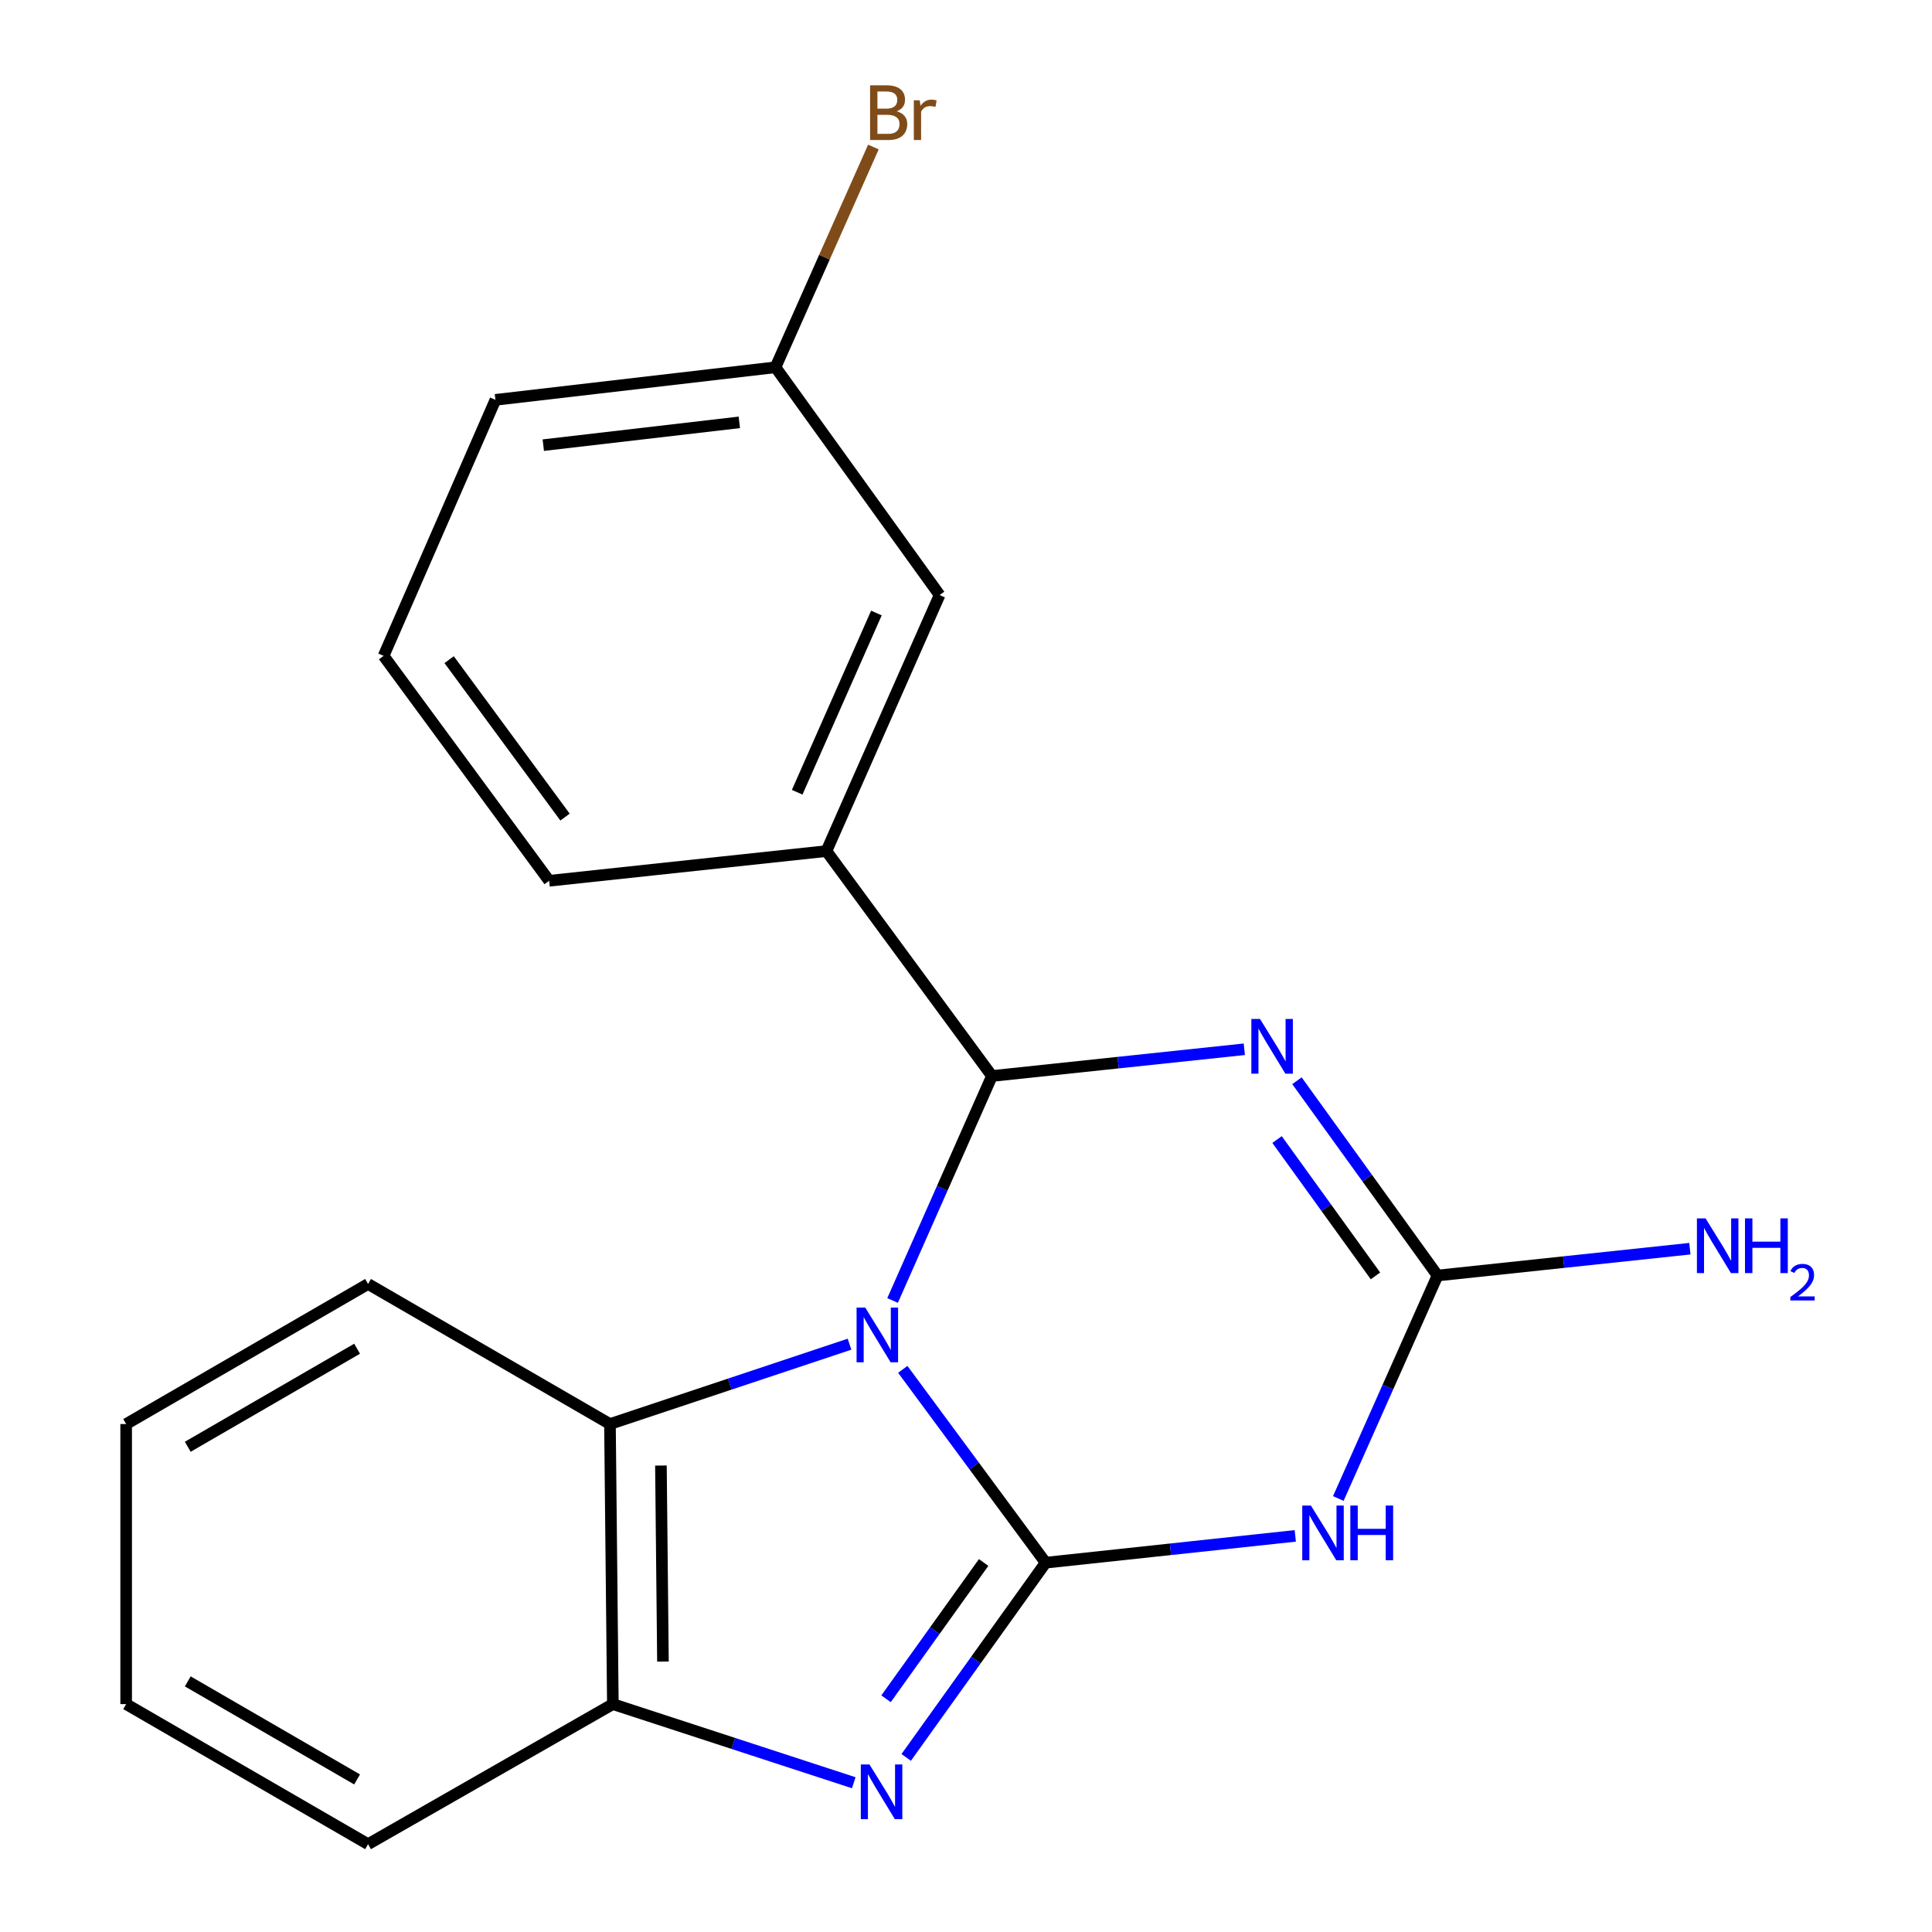 <?xml version='1.0' encoding='iso-8859-1'?>
<svg version='1.1' baseProfile='full'
              xmlns='http://www.w3.org/2000/svg'
                      xmlns:rdkit='http://www.rdkit.org/xml'
                      xmlns:xlink='http://www.w3.org/1999/xlink'
                  xml:space='preserve'
width='1000px' height='1000px' viewBox='0 0 1000 1000'>
<!-- END OF HEADER -->
<rect style='opacity:1.0;fill:#FFFFFF;stroke:none' width='1000' height='1000' x='0' y='0'> </rect>
<path class='bond-0' d='M 467.275,708.773 L 504.249,758.81' style='fill:none;fill-rule:evenodd;stroke:#0000FF;stroke-width:6px;stroke-linecap:butt;stroke-linejoin:miter;stroke-opacity:1' />
<path class='bond-0' d='M 504.249,758.81 L 541.223,808.847' style='fill:none;fill-rule:evenodd;stroke:#000000;stroke-width:6px;stroke-linecap:butt;stroke-linejoin:miter;stroke-opacity:1' />
<path class='bond-1' d='M 461.995,673.125 L 487.717,615.029' style='fill:none;fill-rule:evenodd;stroke:#0000FF;stroke-width:6px;stroke-linecap:butt;stroke-linejoin:miter;stroke-opacity:1' />
<path class='bond-1' d='M 487.717,615.029 L 513.438,556.934' style='fill:none;fill-rule:evenodd;stroke:#000000;stroke-width:6px;stroke-linecap:butt;stroke-linejoin:miter;stroke-opacity:1' />
<path class='bond-6' d='M 439.717,695.745 L 377.716,716.417' style='fill:none;fill-rule:evenodd;stroke:#0000FF;stroke-width:6px;stroke-linecap:butt;stroke-linejoin:miter;stroke-opacity:1' />
<path class='bond-6' d='M 377.716,716.417 L 315.715,737.088' style='fill:none;fill-rule:evenodd;stroke:#000000;stroke-width:6px;stroke-linecap:butt;stroke-linejoin:miter;stroke-opacity:1' />
<path class='bond-3' d='M 541.223,808.847 L 605.829,801.908' style='fill:none;fill-rule:evenodd;stroke:#000000;stroke-width:6px;stroke-linecap:butt;stroke-linejoin:miter;stroke-opacity:1' />
<path class='bond-3' d='M 605.829,801.908 L 670.436,794.97' style='fill:none;fill-rule:evenodd;stroke:#0000FF;stroke-width:6px;stroke-linecap:butt;stroke-linejoin:miter;stroke-opacity:1' />
<path class='bond-4' d='M 541.223,808.847 L 505.136,859.242' style='fill:none;fill-rule:evenodd;stroke:#000000;stroke-width:6px;stroke-linecap:butt;stroke-linejoin:miter;stroke-opacity:1' />
<path class='bond-4' d='M 505.136,859.242 L 469.049,909.636' style='fill:none;fill-rule:evenodd;stroke:#0000FF;stroke-width:6px;stroke-linecap:butt;stroke-linejoin:miter;stroke-opacity:1' />
<path class='bond-4' d='M 509.13,808.736 L 483.869,844.013' style='fill:none;fill-rule:evenodd;stroke:#000000;stroke-width:6px;stroke-linecap:butt;stroke-linejoin:miter;stroke-opacity:1' />
<path class='bond-4' d='M 483.869,844.013 L 458.608,879.289' style='fill:none;fill-rule:evenodd;stroke:#0000FF;stroke-width:6px;stroke-linecap:butt;stroke-linejoin:miter;stroke-opacity:1' />
<path class='bond-2' d='M 513.438,556.934 L 578.746,550.016' style='fill:none;fill-rule:evenodd;stroke:#000000;stroke-width:6px;stroke-linecap:butt;stroke-linejoin:miter;stroke-opacity:1' />
<path class='bond-2' d='M 578.746,550.016 L 644.053,543.097' style='fill:none;fill-rule:evenodd;stroke:#0000FF;stroke-width:6px;stroke-linecap:butt;stroke-linejoin:miter;stroke-opacity:1' />
<path class='bond-8' d='M 513.438,556.934 L 427.757,440.518' style='fill:none;fill-rule:evenodd;stroke:#000000;stroke-width:6px;stroke-linecap:butt;stroke-linejoin:miter;stroke-opacity:1' />
<path class='bond-5' d='M 671.298,559.391 L 707.68,609.802' style='fill:none;fill-rule:evenodd;stroke:#0000FF;stroke-width:6px;stroke-linecap:butt;stroke-linejoin:miter;stroke-opacity:1' />
<path class='bond-5' d='M 707.68,609.802 L 744.062,660.213' style='fill:none;fill-rule:evenodd;stroke:#000000;stroke-width:6px;stroke-linecap:butt;stroke-linejoin:miter;stroke-opacity:1' />
<path class='bond-5' d='M 661.002,589.823 L 686.469,625.11' style='fill:none;fill-rule:evenodd;stroke:#0000FF;stroke-width:6px;stroke-linecap:butt;stroke-linejoin:miter;stroke-opacity:1' />
<path class='bond-5' d='M 686.469,625.11 L 711.936,660.398' style='fill:none;fill-rule:evenodd;stroke:#000000;stroke-width:6px;stroke-linecap:butt;stroke-linejoin:miter;stroke-opacity:1' />
<path class='bond-21' d='M 692.708,775.623 L 718.385,717.918' style='fill:none;fill-rule:evenodd;stroke:#0000FF;stroke-width:6px;stroke-linecap:butt;stroke-linejoin:miter;stroke-opacity:1' />
<path class='bond-21' d='M 718.385,717.918 L 744.062,660.213' style='fill:none;fill-rule:evenodd;stroke:#000000;stroke-width:6px;stroke-linecap:butt;stroke-linejoin:miter;stroke-opacity:1' />
<path class='bond-20' d='M 441.9,922.744 L 379.556,902.394' style='fill:none;fill-rule:evenodd;stroke:#0000FF;stroke-width:6px;stroke-linecap:butt;stroke-linejoin:miter;stroke-opacity:1' />
<path class='bond-20' d='M 379.556,902.394 L 317.212,882.045' style='fill:none;fill-rule:evenodd;stroke:#000000;stroke-width:6px;stroke-linecap:butt;stroke-linejoin:miter;stroke-opacity:1' />
<path class='bond-10' d='M 744.062,660.213 L 809.369,653.269' style='fill:none;fill-rule:evenodd;stroke:#000000;stroke-width:6px;stroke-linecap:butt;stroke-linejoin:miter;stroke-opacity:1' />
<path class='bond-10' d='M 809.369,653.269 L 874.677,646.324' style='fill:none;fill-rule:evenodd;stroke:#0000FF;stroke-width:6px;stroke-linecap:butt;stroke-linejoin:miter;stroke-opacity:1' />
<path class='bond-7' d='M 315.715,737.088 L 317.212,882.045' style='fill:none;fill-rule:evenodd;stroke:#000000;stroke-width:6px;stroke-linecap:butt;stroke-linejoin:miter;stroke-opacity:1' />
<path class='bond-7' d='M 342.096,758.561 L 343.143,860.031' style='fill:none;fill-rule:evenodd;stroke:#000000;stroke-width:6px;stroke-linecap:butt;stroke-linejoin:miter;stroke-opacity:1' />
<path class='bond-13' d='M 315.715,737.088 L 190.507,664.587' style='fill:none;fill-rule:evenodd;stroke:#000000;stroke-width:6px;stroke-linecap:butt;stroke-linejoin:miter;stroke-opacity:1' />
<path class='bond-15' d='M 317.212,882.045 L 190.507,954.545' style='fill:none;fill-rule:evenodd;stroke:#000000;stroke-width:6px;stroke-linecap:butt;stroke-linejoin:miter;stroke-opacity:1' />
<path class='bond-9' d='M 427.757,440.518 L 486.336,308' style='fill:none;fill-rule:evenodd;stroke:#000000;stroke-width:6px;stroke-linecap:butt;stroke-linejoin:miter;stroke-opacity:1' />
<path class='bond-9' d='M 412.619,410.064 L 453.624,317.302' style='fill:none;fill-rule:evenodd;stroke:#000000;stroke-width:6px;stroke-linecap:butt;stroke-linejoin:miter;stroke-opacity:1' />
<path class='bond-14' d='M 427.757,440.518 L 284.238,455.893' style='fill:none;fill-rule:evenodd;stroke:#000000;stroke-width:6px;stroke-linecap:butt;stroke-linejoin:miter;stroke-opacity:1' />
<path class='bond-11' d='M 486.336,308 L 401.396,190.101' style='fill:none;fill-rule:evenodd;stroke:#000000;stroke-width:6px;stroke-linecap:butt;stroke-linejoin:miter;stroke-opacity:1' />
<path class='bond-12' d='M 401.396,190.101 L 426.737,133.096' style='fill:none;fill-rule:evenodd;stroke:#000000;stroke-width:6px;stroke-linecap:butt;stroke-linejoin:miter;stroke-opacity:1' />
<path class='bond-12' d='M 426.737,133.096 L 452.077,76.09' style='fill:none;fill-rule:evenodd;stroke:#7F4C19;stroke-width:6px;stroke-linecap:butt;stroke-linejoin:miter;stroke-opacity:1' />
<path class='bond-23' d='M 401.396,190.101 L 256.439,206.959' style='fill:none;fill-rule:evenodd;stroke:#000000;stroke-width:6px;stroke-linecap:butt;stroke-linejoin:miter;stroke-opacity:1' />
<path class='bond-23' d='M 382.674,218.613 L 281.204,230.413' style='fill:none;fill-rule:evenodd;stroke:#000000;stroke-width:6px;stroke-linecap:butt;stroke-linejoin:miter;stroke-opacity:1' />
<path class='bond-18' d='M 190.507,664.587 L 65.299,737.088' style='fill:none;fill-rule:evenodd;stroke:#000000;stroke-width:6px;stroke-linecap:butt;stroke-linejoin:miter;stroke-opacity:1' />
<path class='bond-18' d='M 184.833,698.099 L 97.187,748.849' style='fill:none;fill-rule:evenodd;stroke:#000000;stroke-width:6px;stroke-linecap:butt;stroke-linejoin:miter;stroke-opacity:1' />
<path class='bond-16' d='M 284.238,455.893 L 198.557,339.476' style='fill:none;fill-rule:evenodd;stroke:#000000;stroke-width:6px;stroke-linecap:butt;stroke-linejoin:miter;stroke-opacity:1' />
<path class='bond-16' d='M 292.453,422.925 L 232.477,341.434' style='fill:none;fill-rule:evenodd;stroke:#000000;stroke-width:6px;stroke-linecap:butt;stroke-linejoin:miter;stroke-opacity:1' />
<path class='bond-22' d='M 190.507,954.545 L 65.299,882.045' style='fill:none;fill-rule:evenodd;stroke:#000000;stroke-width:6px;stroke-linecap:butt;stroke-linejoin:miter;stroke-opacity:1' />
<path class='bond-22' d='M 184.833,921.034 L 97.187,870.283' style='fill:none;fill-rule:evenodd;stroke:#000000;stroke-width:6px;stroke-linecap:butt;stroke-linejoin:miter;stroke-opacity:1' />
<path class='bond-17' d='M 198.557,339.476 L 256.439,206.959' style='fill:none;fill-rule:evenodd;stroke:#000000;stroke-width:6px;stroke-linecap:butt;stroke-linejoin:miter;stroke-opacity:1' />
<path class='bond-19' d='M 65.299,737.088 L 65.299,882.045' style='fill:none;fill-rule:evenodd;stroke:#000000;stroke-width:6px;stroke-linecap:butt;stroke-linejoin:miter;stroke-opacity:1' />
<path  class='atom-0' d='M 447.844 676.789
L 457.124 691.789
Q 458.044 693.269, 459.524 695.949
Q 461.004 698.629, 461.084 698.789
L 461.084 676.789
L 464.844 676.789
L 464.844 705.109
L 460.964 705.109
L 451.004 688.709
Q 449.844 686.789, 448.604 684.589
Q 447.404 682.389, 447.044 681.709
L 447.044 705.109
L 443.364 705.109
L 443.364 676.789
L 447.844 676.789
' fill='#0000FF'/>
<path  class='atom-3' d='M 652.179 527.414
L 661.459 542.414
Q 662.379 543.894, 663.859 546.574
Q 665.339 549.254, 665.419 549.414
L 665.419 527.414
L 669.179 527.414
L 669.179 555.734
L 665.299 555.734
L 655.339 539.334
Q 654.179 537.414, 652.939 535.214
Q 651.739 533.014, 651.379 532.334
L 651.379 555.734
L 647.699 555.734
L 647.699 527.414
L 652.179 527.414
' fill='#0000FF'/>
<path  class='atom-4' d='M 678.525 779.269
L 687.805 794.269
Q 688.725 795.749, 690.205 798.429
Q 691.685 801.109, 691.765 801.269
L 691.765 779.269
L 695.525 779.269
L 695.525 807.589
L 691.645 807.589
L 681.685 791.189
Q 680.525 789.269, 679.285 787.069
Q 678.085 784.869, 677.725 784.189
L 677.725 807.589
L 674.045 807.589
L 674.045 779.269
L 678.525 779.269
' fill='#0000FF'/>
<path  class='atom-4' d='M 698.925 779.269
L 702.765 779.269
L 702.765 791.309
L 717.245 791.309
L 717.245 779.269
L 721.085 779.269
L 721.085 807.589
L 717.245 807.589
L 717.245 794.509
L 702.765 794.509
L 702.765 807.589
L 698.925 807.589
L 698.925 779.269
' fill='#0000FF'/>
<path  class='atom-5' d='M 450.038 913.283
L 459.318 928.283
Q 460.238 929.763, 461.718 932.443
Q 463.198 935.123, 463.278 935.283
L 463.278 913.283
L 467.038 913.283
L 467.038 941.603
L 463.158 941.603
L 453.198 925.203
Q 452.038 923.283, 450.798 921.083
Q 449.598 918.883, 449.238 918.203
L 449.238 941.603
L 445.558 941.603
L 445.558 913.283
L 450.038 913.283
' fill='#0000FF'/>
<path  class='atom-11' d='M 882.802 630.635
L 892.082 645.635
Q 893.002 647.115, 894.482 649.795
Q 895.962 652.475, 896.042 652.635
L 896.042 630.635
L 899.802 630.635
L 899.802 658.955
L 895.922 658.955
L 885.962 642.555
Q 884.802 640.635, 883.562 638.435
Q 882.362 636.235, 882.002 635.555
L 882.002 658.955
L 878.322 658.955
L 878.322 630.635
L 882.802 630.635
' fill='#0000FF'/>
<path  class='atom-11' d='M 903.202 630.635
L 907.042 630.635
L 907.042 642.675
L 921.522 642.675
L 921.522 630.635
L 925.362 630.635
L 925.362 658.955
L 921.522 658.955
L 921.522 645.875
L 907.042 645.875
L 907.042 658.955
L 903.202 658.955
L 903.202 630.635
' fill='#0000FF'/>
<path  class='atom-11' d='M 926.735 657.961
Q 927.422 656.192, 929.058 655.216
Q 930.695 654.212, 932.966 654.212
Q 935.79 654.212, 937.374 655.744
Q 938.958 657.275, 938.958 659.994
Q 938.958 662.766, 936.899 665.353
Q 934.866 667.94, 930.642 671.003
L 939.275 671.003
L 939.275 673.115
L 926.682 673.115
L 926.682 671.346
Q 930.167 668.864, 932.226 667.016
Q 934.312 665.168, 935.315 663.505
Q 936.318 661.842, 936.318 660.126
Q 936.318 658.331, 935.421 657.328
Q 934.523 656.324, 932.966 656.324
Q 931.461 656.324, 930.458 656.932
Q 929.454 657.539, 928.742 658.885
L 926.735 657.961
' fill='#0000FF'/>
<path  class='atom-13' d='M 464.115 57.605
Q 466.835 58.365, 468.195 60.045
Q 469.595 61.685, 469.595 64.125
Q 469.595 68.045, 467.075 70.285
Q 464.595 72.485, 459.875 72.485
L 450.355 72.485
L 450.355 44.165
L 458.715 44.165
Q 463.555 44.165, 465.995 46.125
Q 468.435 48.085, 468.435 51.685
Q 468.435 55.965, 464.115 57.605
M 454.155 47.365
L 454.155 56.245
L 458.715 56.245
Q 461.515 56.245, 462.955 55.125
Q 464.435 53.965, 464.435 51.685
Q 464.435 47.365, 458.715 47.365
L 454.155 47.365
M 459.875 69.285
Q 462.635 69.285, 464.115 67.965
Q 465.595 66.645, 465.595 64.125
Q 465.595 61.805, 463.955 60.645
Q 462.355 59.445, 459.275 59.445
L 454.155 59.445
L 454.155 69.285
L 459.875 69.285
' fill='#7F4C19'/>
<path  class='atom-13' d='M 476.035 51.925
L 476.475 54.765
Q 478.635 51.565, 482.155 51.565
Q 483.275 51.565, 484.795 51.965
L 484.195 55.325
Q 482.475 54.925, 481.515 54.925
Q 479.835 54.925, 478.715 55.605
Q 477.635 56.245, 476.755 57.805
L 476.755 72.485
L 472.995 72.485
L 472.995 51.925
L 476.035 51.925
' fill='#7F4C19'/>
</svg>
